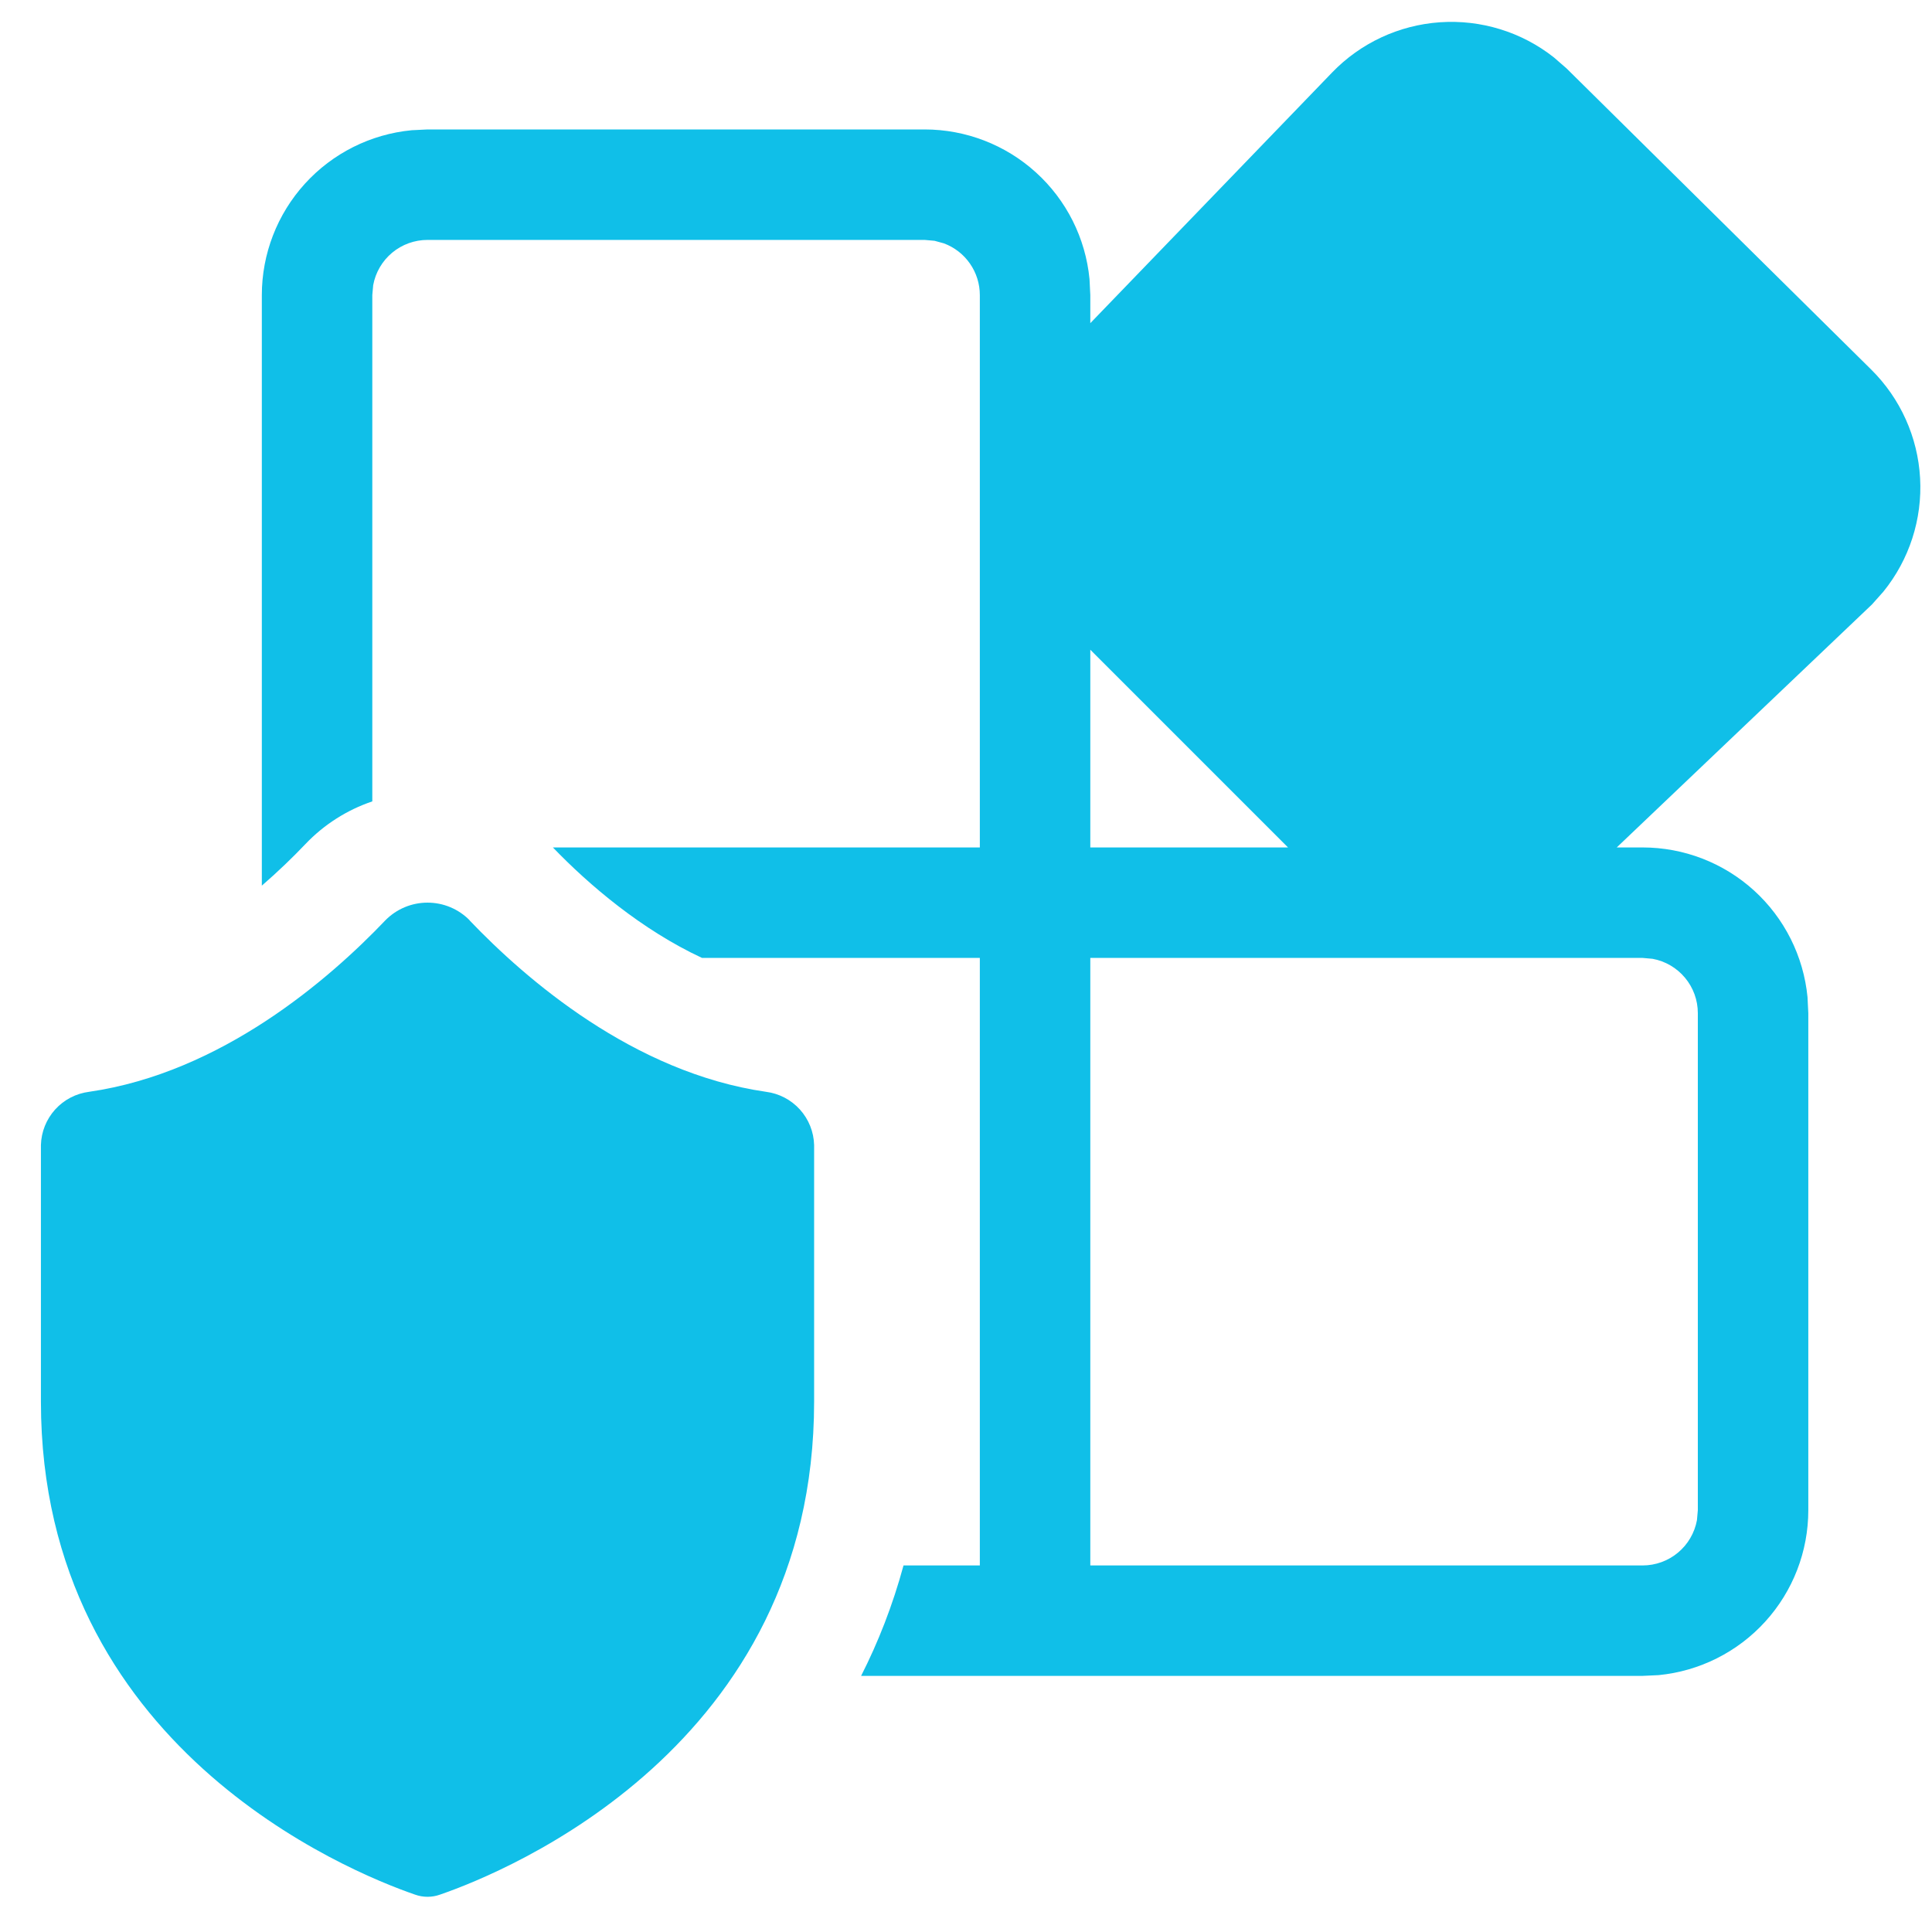 <?xml version="1.0" encoding="UTF-8"?>
<svg xmlns="http://www.w3.org/2000/svg" width="44" height="44" viewBox="0 0 44 44" fill="none">
  <path d="M37.409 38.167H19.611C20.001 37.4 20.33 36.562 20.577 35.652H22.315V21.816H15.988C14.62 21.179 13.422 20.163 12.592 19.3H22.315V6.721C22.315 6.465 22.237 6.214 22.09 6.003C21.943 5.792 21.736 5.631 21.495 5.542L21.284 5.484L21.057 5.464H9.737C9.442 5.464 9.157 5.567 8.931 5.755C8.705 5.944 8.552 6.205 8.499 6.495L8.479 6.721V18.251C7.9 18.447 7.378 18.78 6.957 19.222C6.67 19.524 6.335 19.848 5.963 20.17V6.721C5.963 5.783 6.313 4.879 6.943 4.185C7.574 3.49 8.441 3.056 9.374 2.966L9.737 2.948H21.057C21.995 2.948 22.899 3.297 23.593 3.927C24.288 4.557 24.723 5.423 24.813 6.357L24.831 6.721V7.36L30.337 1.652C30.986 0.979 31.862 0.571 32.795 0.507C33.728 0.443 34.651 0.727 35.386 1.305L35.678 1.559L42.614 8.415C43.28 9.073 43.677 9.955 43.729 10.89C43.781 11.825 43.483 12.746 42.893 13.474L42.634 13.765L36.82 19.3H37.409C38.347 19.3 39.251 19.649 39.945 20.279C40.639 20.909 41.074 21.775 41.165 22.709L41.183 23.073V34.394C41.183 35.332 40.834 36.236 40.203 36.93C39.573 37.624 38.707 38.059 37.774 38.15L37.409 38.167ZM37.409 21.816H24.831V35.652H37.409C37.703 35.652 37.989 35.549 38.215 35.36C38.441 35.172 38.594 34.91 38.647 34.62L38.667 34.394V23.073C38.667 22.779 38.564 22.494 38.375 22.268C38.187 22.042 37.925 21.889 37.636 21.836L37.409 21.816ZM24.831 14.797V19.3H29.334L24.831 14.797ZM10.693 20.96C11.971 22.299 14.426 24.429 17.445 24.865C17.742 24.903 18.016 25.046 18.217 25.268C18.418 25.491 18.533 25.777 18.541 26.077V31.921C18.541 39.775 11.538 42.625 10.023 43.148C9.838 43.215 9.635 43.215 9.45 43.148C7.935 42.625 0.932 39.778 0.932 31.921V26.077C0.94 25.777 1.055 25.491 1.256 25.268C1.457 25.046 1.731 24.903 2.029 24.865C5.047 24.429 7.5 22.299 8.778 20.958C8.903 20.831 9.053 20.73 9.217 20.661C9.382 20.592 9.558 20.557 9.737 20.557C9.915 20.557 10.092 20.592 10.256 20.661C10.421 20.73 10.57 20.831 10.695 20.958" fill="#10BFE8"></path>
</svg>
